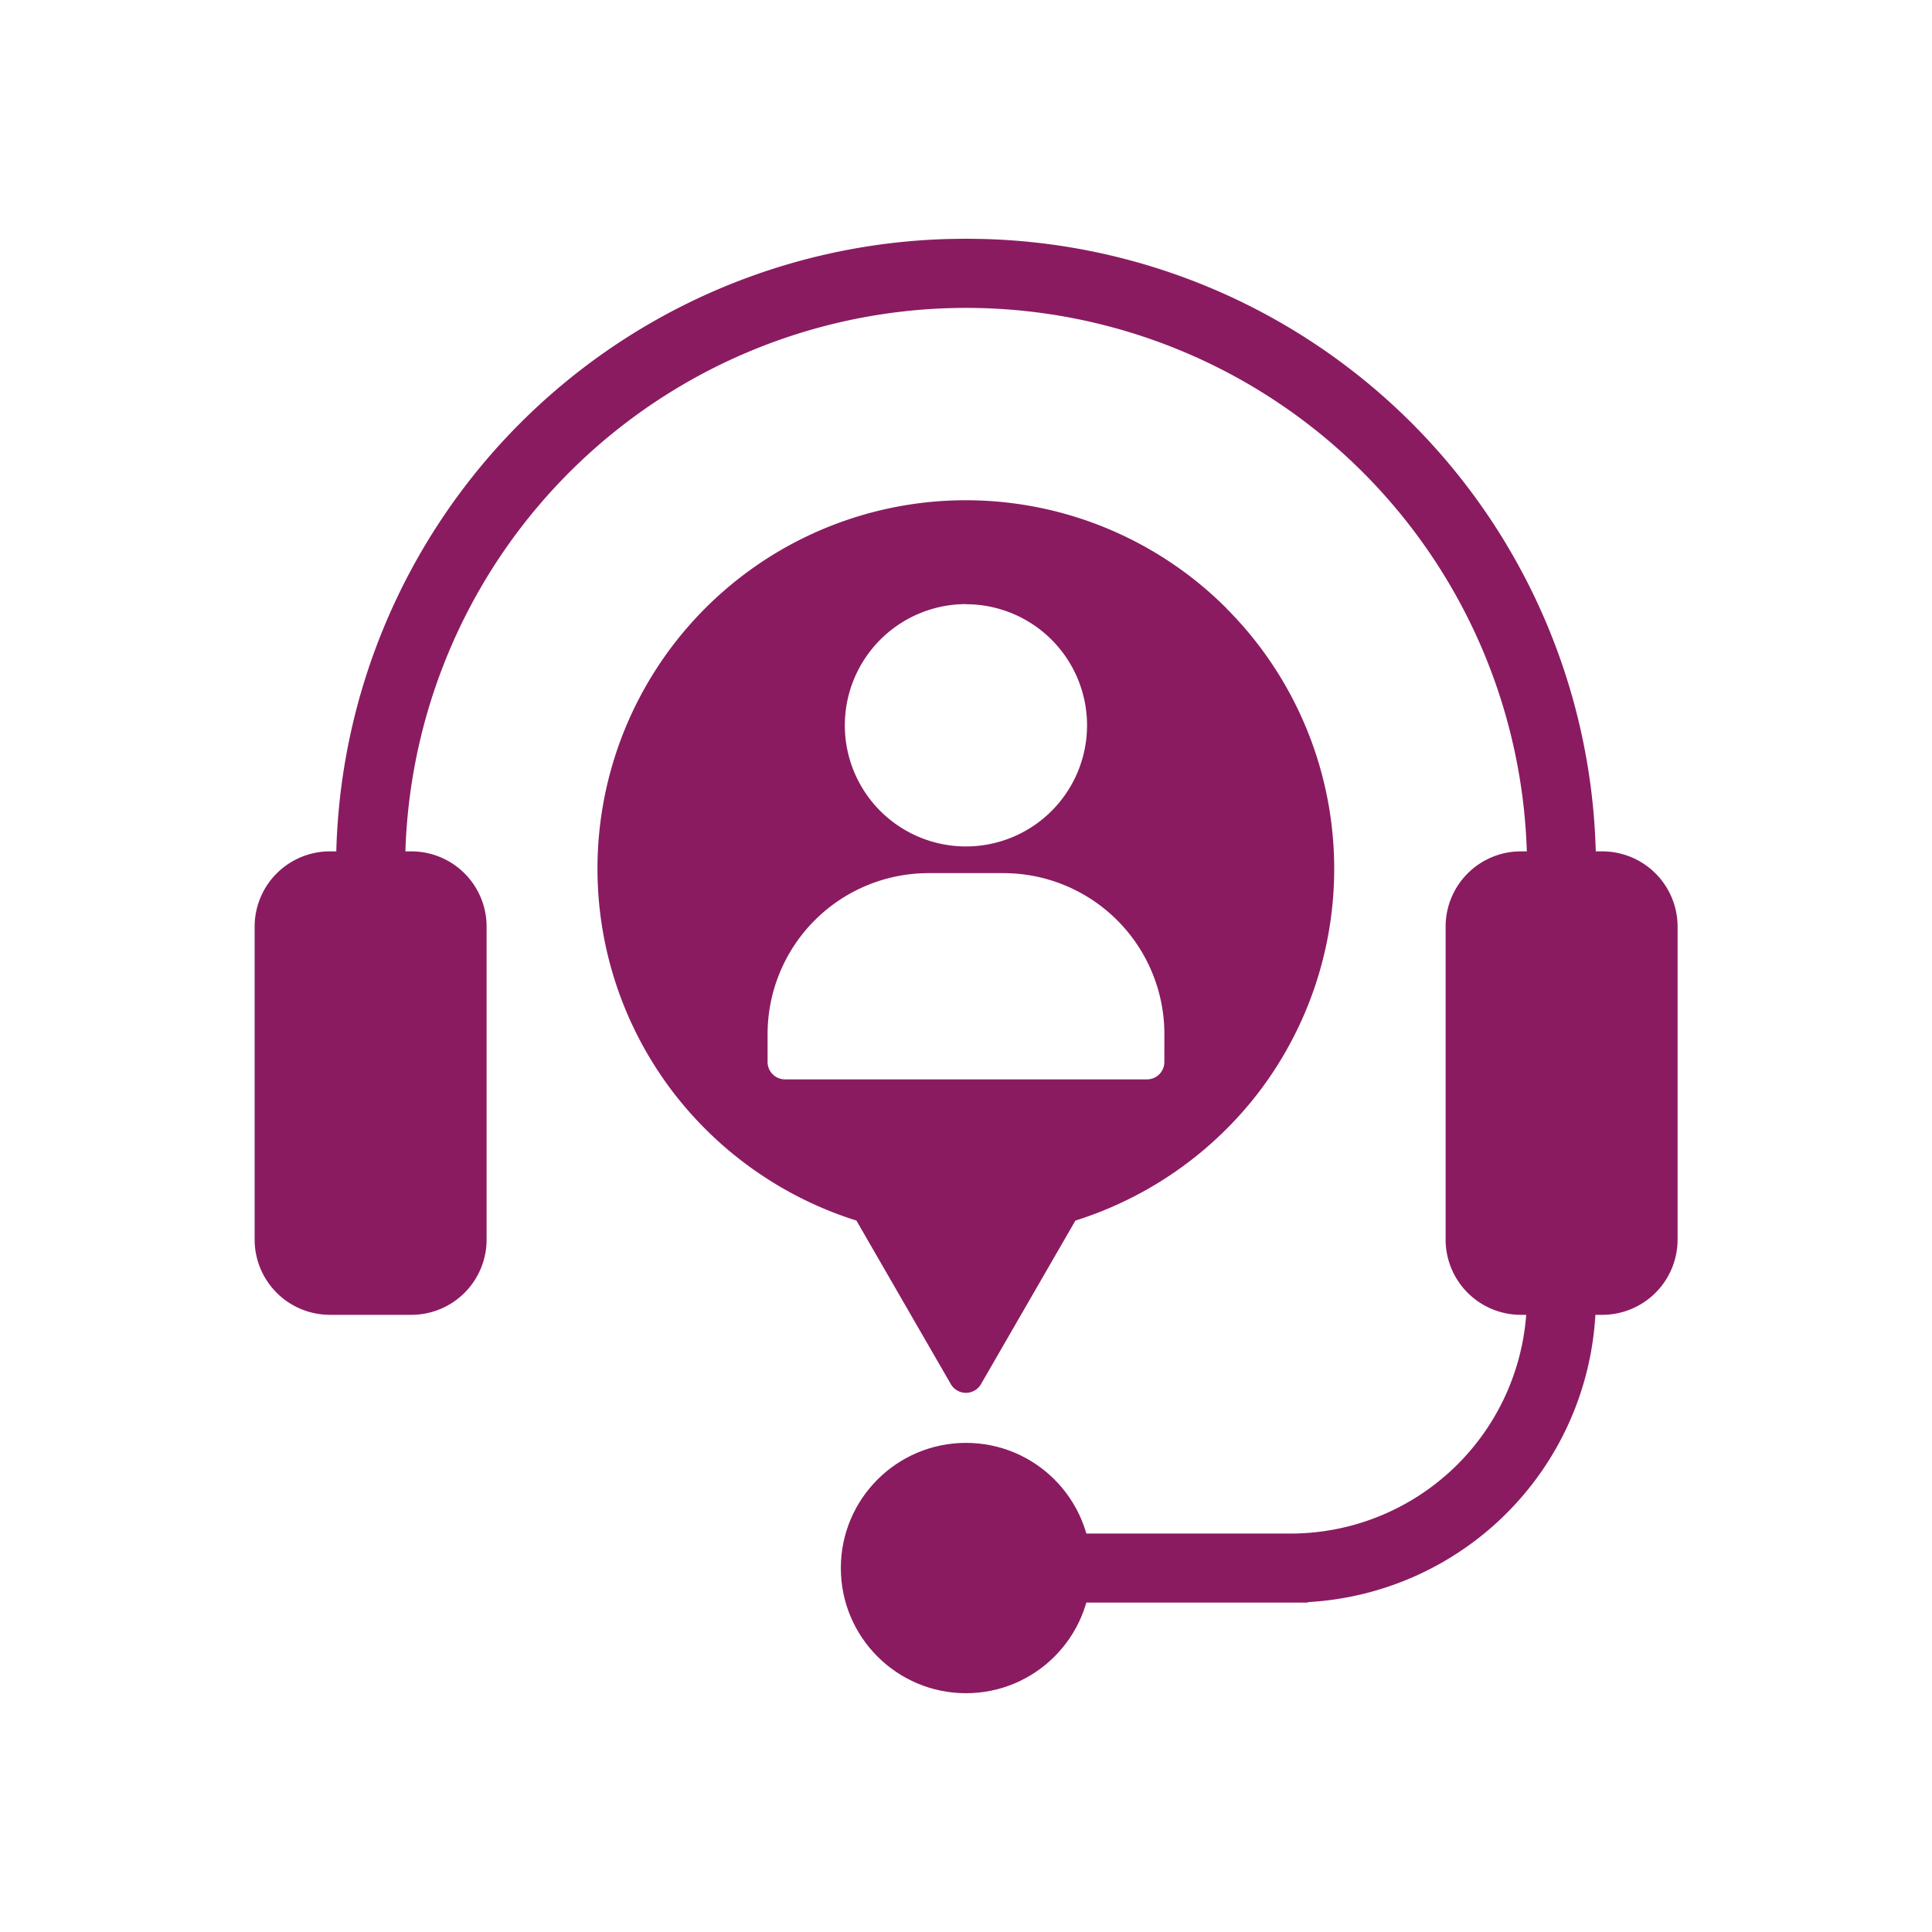 <svg xmlns="http://www.w3.org/2000/svg" width="60" height="60" viewBox="0 0 60 60"><g id="CustomerSup_60x60" transform="translate(-940 -2000)"><g id="Group_98" data-name="Group 98" transform="translate(339.879 1696.481)"><rect id="Rectangle_45" data-name="Rectangle 45" width="60" height="60" transform="translate(600.121 303.519)" fill="none"></rect><g id="Group_97" data-name="Group 97" transform="translate(608.026 310.933)"><circle id="Ellipse_1" data-name="Ellipse 1" cx="3.887" cy="3.887" r="3.887" transform="translate(18.208 37.396)" fill="#8a1b61"></circle><g id="Group_96" data-name="Group 96"><path id="Path_79" data-name="Path 79" d="M647.244,327.488h-.2a19.541,19.541,0,0,0-19.025-19.018l-.533-.008-.532.008a19.536,19.536,0,0,0-19.024,19.018h-.2a2.338,2.338,0,0,0-2.336,2.336v9.721a2.338,2.338,0,0,0,2.336,2.336h2.532a2.337,2.337,0,0,0,2.336-2.336v-9.721a2.337,2.337,0,0,0-2.336-2.336h-.186a17.422,17.422,0,0,1,34.827,0h-.186a2.337,2.337,0,0,0-2.336,2.336v9.721a2.337,2.337,0,0,0,2.336,2.336h2.531a2.339,2.339,0,0,0,2.337-2.336v-9.721A2.339,2.339,0,0,0,647.244,327.488Z" transform="translate(-605.391 -308.462)" fill="#8a1b61"></path><path id="Path_80" data-name="Path 80" d="M636.6,330.56a7.341,7.341,0,0,1-7.332,7.332H622v2.144H629.8v-.015a9.469,9.469,0,0,0,8.943-9.461v-.532H636.6Z" transform="translate(-597.087 -297.68)" fill="#8a1b61"></path><path id="Path_81" data-name="Path 81" d="M632.023,317.23a11.44,11.44,0,0,0-17.192,15.02,11.54,11.54,0,0,0,5.7,3.995l2.932,5.08a.541.541,0,0,0,.936,0l2.933-5.08a11.54,11.54,0,0,0,5.7-3.995,11.444,11.444,0,0,0-1.013-15.02Zm-8.09-.126a3.761,3.761,0,1,1-3.762,3.762A3.766,3.766,0,0,1,623.934,317.1Zm6.161,14.216a.539.539,0,0,1-.539.54H618.312a.541.541,0,0,1-.54-.54v-.875a5,5,0,0,1,4.992-4.99h2.34a5,5,0,0,1,4.991,4.99Z" transform="translate(-601.839 -305.753)" fill="#8a1b61"></path></g></g></g></g></svg>